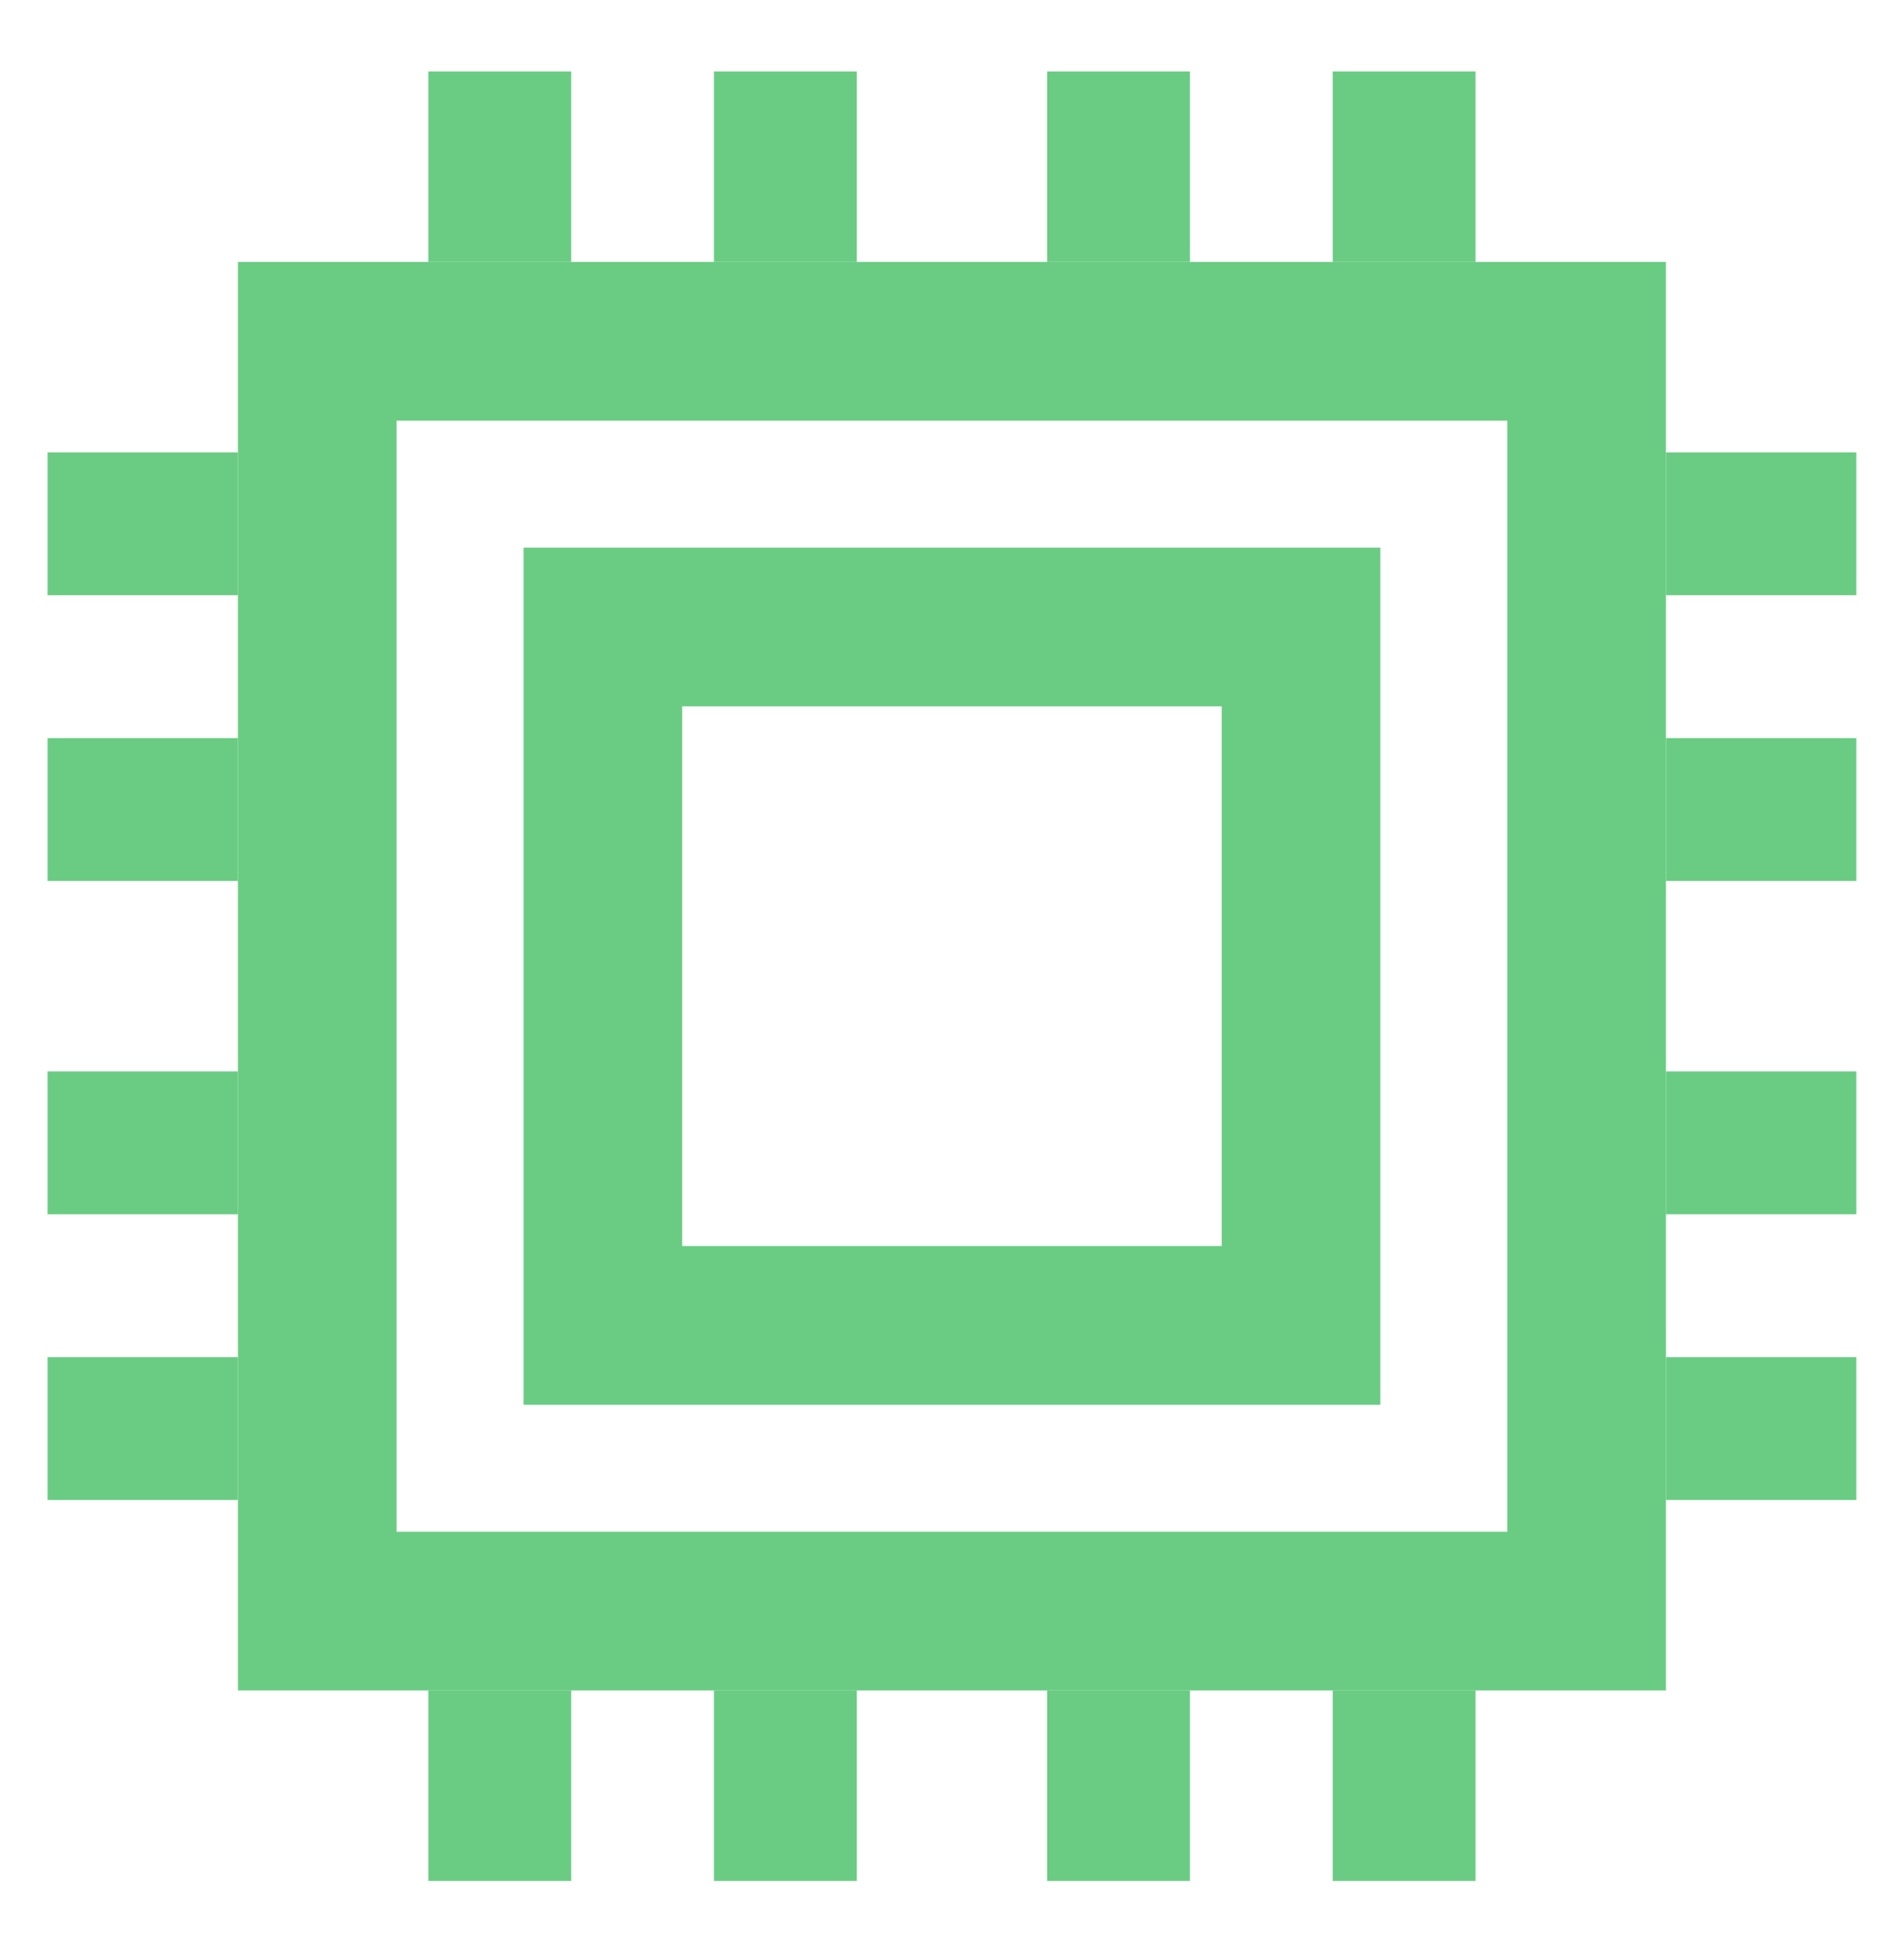 <svg xmlns="http://www.w3.org/2000/svg" width="40" height="41" viewBox="0 0 40 41" fill="none">
  <path fill-rule="evenodd" clip-rule="evenodd" d="M31.666 8.833H8.332V32.167H31.666V8.833ZM4.999 5.5V35.5H34.999V5.5H4.999Z" fill="#6ACC83"/>
  <path d="M8.999 1.5H11.999V5.5H8.999V1.5Z" fill="#6ACC83"/>
  <path d="M8.999 35.5H11.999V39.5H8.999V35.5Z" fill="#6ACC83"/>
  <path d="M14.999 1.5H17.999V5.5H14.999V1.5Z" fill="#6ACC83"/>
  <path d="M14.999 35.5H17.999V39.5H14.999V35.5Z" fill="#6ACC83"/>
  <path d="M21.999 1.5H24.999V5.5H21.999V1.5Z" fill="#6ACC83"/>
  <path d="M21.999 35.5H24.999V39.5H21.999V35.5Z" fill="#6ACC83"/>
  <path d="M27.999 1.5H30.999V5.5H27.999V1.5Z" fill="#6ACC83"/>
  <path d="M4.999 9.5V12.5H0.999L0.999 9.5H4.999Z" fill="#6ACC83"/>
  <path d="M38.999 9.5V12.5H34.999V9.5H38.999Z" fill="#6ACC83"/>
  <path d="M4.999 15.5V18.5H0.999L0.999 15.5H4.999Z" fill="#6ACC83"/>
  <path d="M38.999 15.5V18.5H34.999V15.5H38.999Z" fill="#6ACC83"/>
  <path d="M4.999 22.5V25.5H0.999L0.999 22.5H4.999Z" fill="#6ACC83"/>
  <path d="M38.999 22.5V25.5H34.999V22.5H38.999Z" fill="#6ACC83"/>
  <path d="M4.999 28.5V31.5H0.999L0.999 28.5H4.999Z" fill="#6ACC83"/>
  <path d="M38.999 28.5V31.5H34.999V28.5H38.999Z" fill="#6ACC83"/>
  <path d="M27.999 35.5H30.999V39.5H27.999V35.5Z" fill="#6ACC83"/>
  <path fill-rule="evenodd" clip-rule="evenodd" d="M25.666 14.833H14.332V26.167H25.666V14.833ZM10.999 11.5V29.5H28.999V11.5H10.999Z" fill="#6ACC83"/>
</svg>